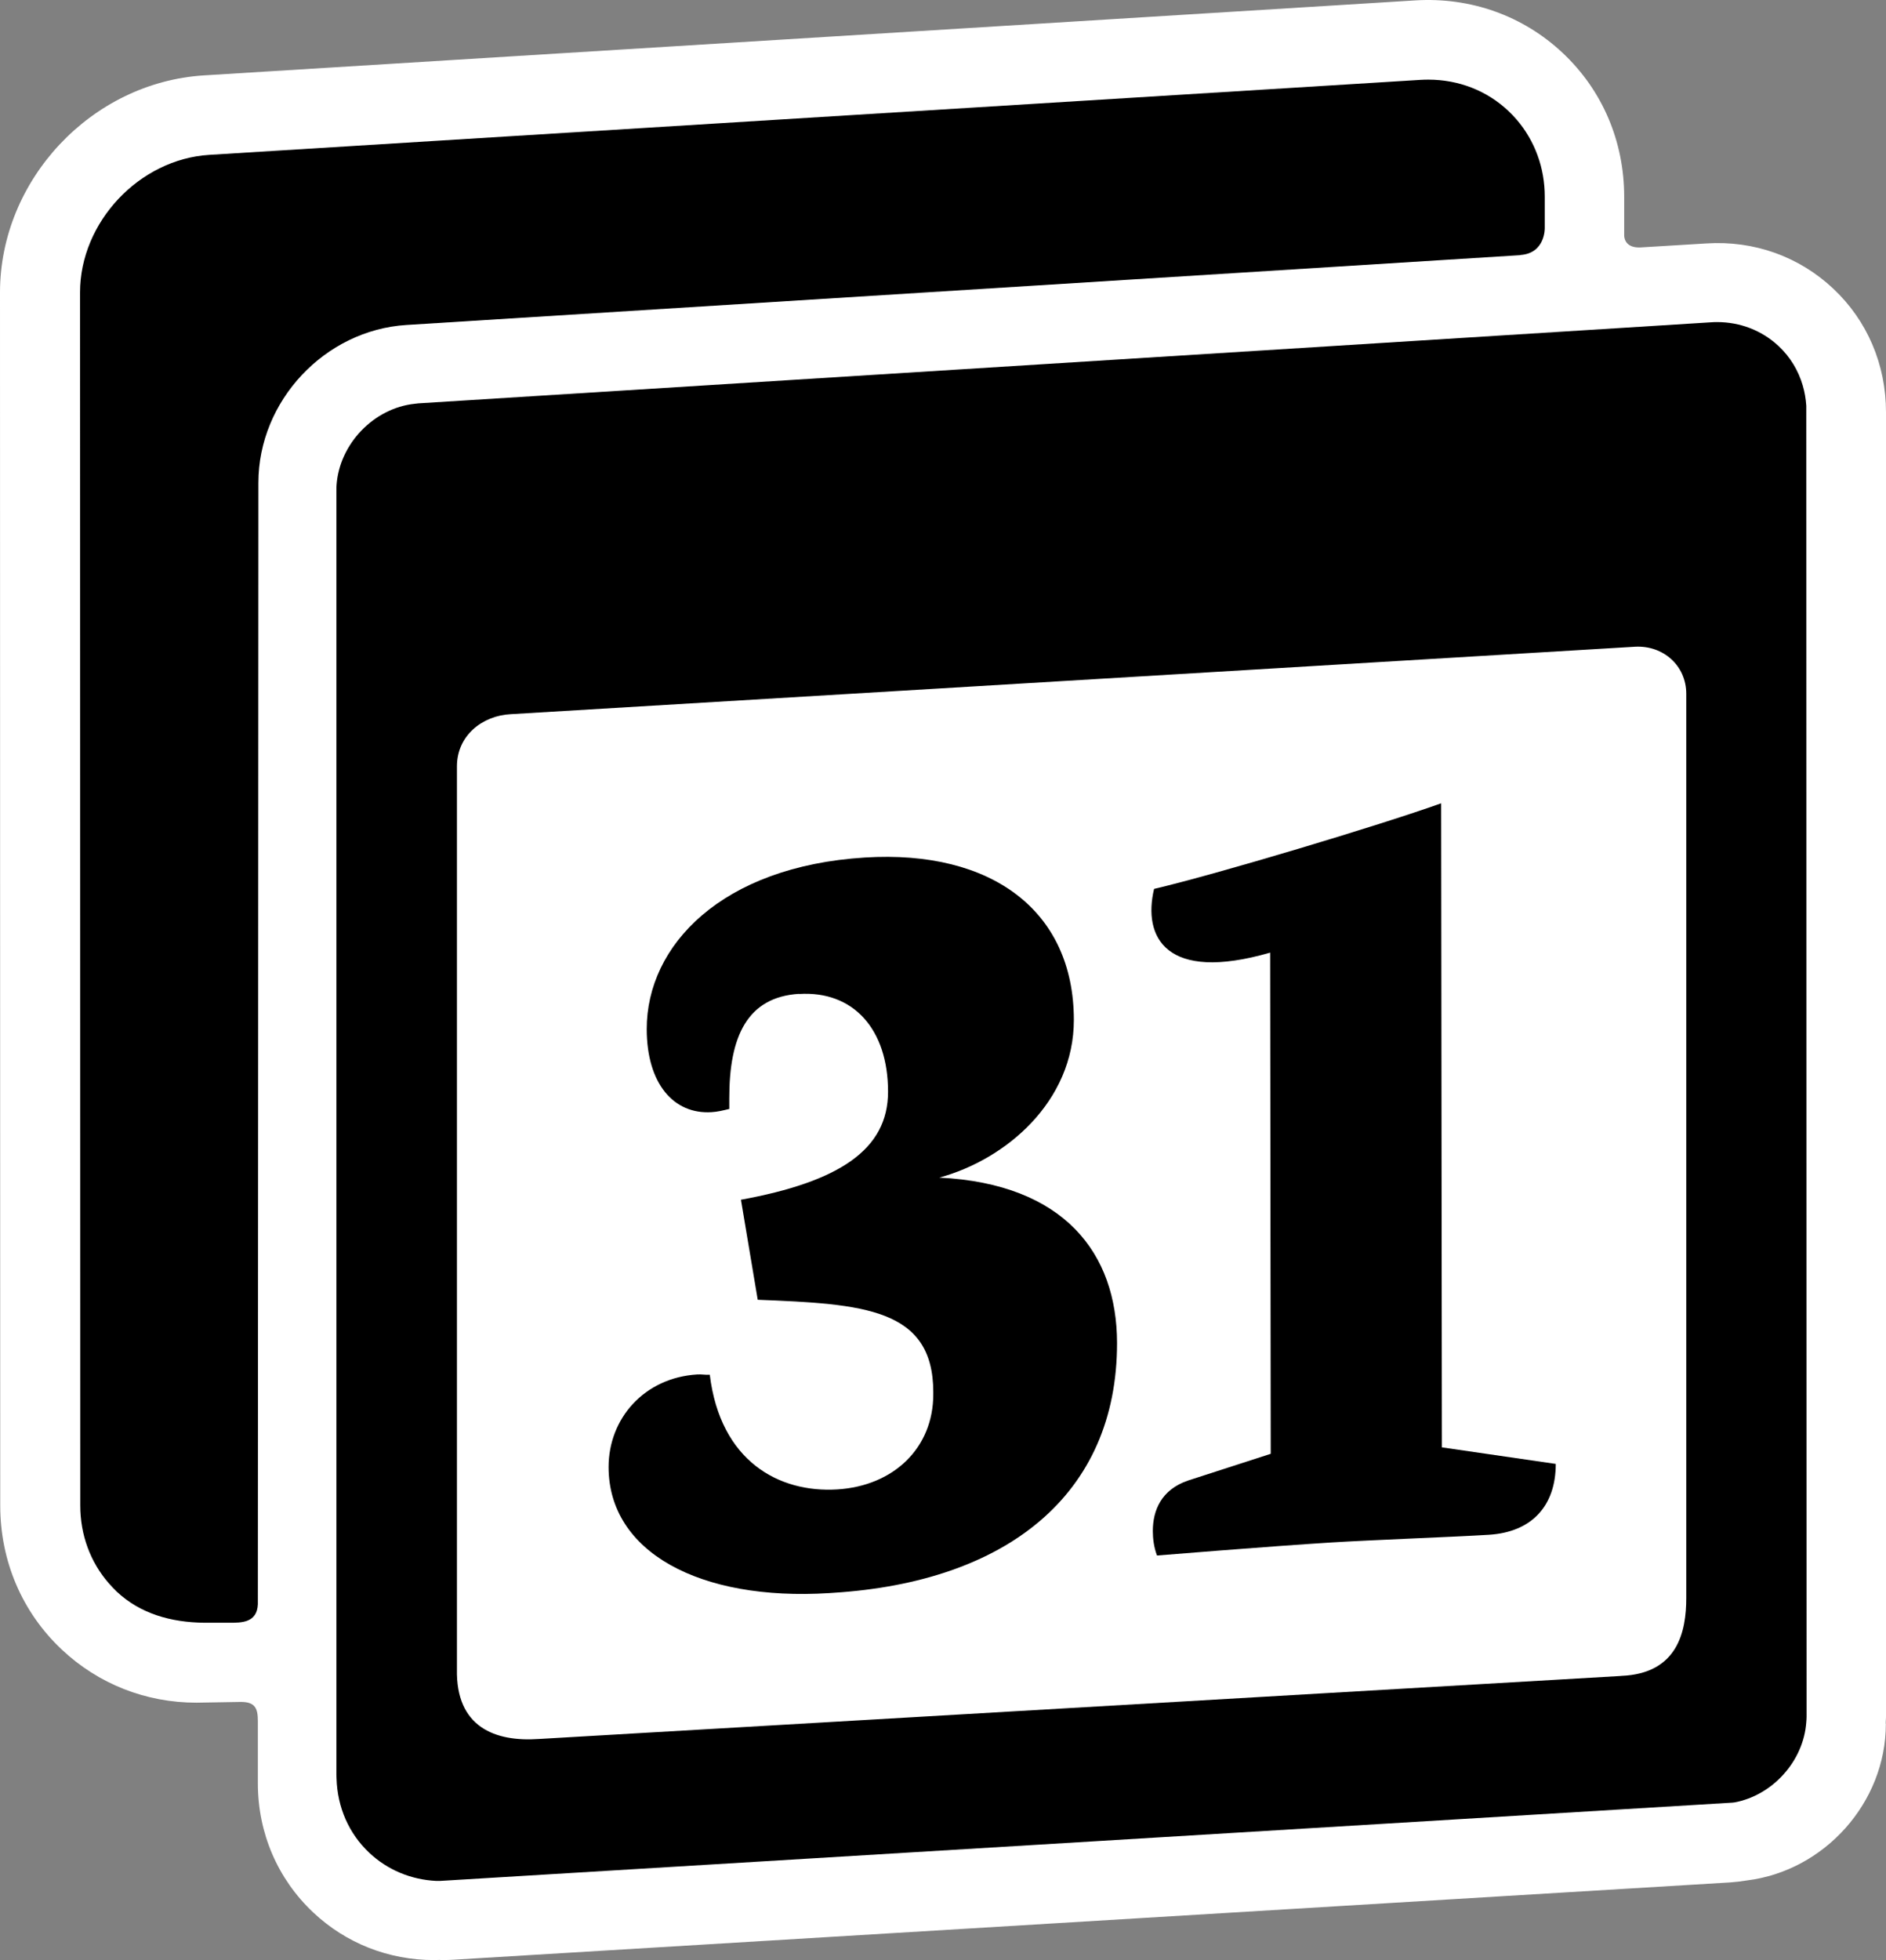 <svg xmlns="http://www.w3.org/2000/svg" fill="none" viewBox="94.5 88 312.85 325">

<rect x="94.5" y="88" width="312.85" height="325" fill="#808080" stroke="none"/>

<path d="M398.579 135.841C404.242 141.152 407.35 148.439 407.35 156.355V372.638C407.35 372.725 407.347 372.812 407.343 372.9C407.329 373.178 407.3 373.455 407.3 373.733L407.325 373.859C407.325 386.91 397.107 398.225 384.27 399.798C383.352 399.948 382.433 400.062 381.489 400.125L169.818 412.937C169.151 412.975 168.497 413 167.842 413C167.767 413 167.695 412.994 167.622 412.987C167.55 412.981 167.477 412.975 167.402 412.975C167.251 412.975 167.103 412.981 166.955 412.987C166.807 412.994 166.659 413 166.508 413C158.97 413 151.91 410.231 146.461 405.109C140.559 399.559 137.275 391.944 137.275 383.688V373.405C137.275 371.316 136.872 370.196 134.443 370.196C134.443 370.196 127.786 370.322 127.094 370.322C118.687 370.322 110.822 367.227 104.744 361.513C98.162 355.32 94.538 346.837 94.538 337.638L94.5 136.495C94.5 117.806 109.677 101.658 128.327 100.501L329.264 88.066C338.438 87.5 347.134 90.596 353.716 96.775C360.297 102.955 363.921 111.425 363.921 120.637V126.993C363.921 126.993 363.795 129.12 366.552 129.032L377.563 128.365C385.453 127.861 392.916 130.53 398.579 135.841Z" fill="white"/>
<path d="M128.454 357.071C122.803 357.008 117.782 355.562 113.881 351.924C113.881 351.924 113.868 351.924 113.856 351.899C113.403 351.458 112.975 351.006 112.572 350.552C109.489 347.028 107.815 342.51 107.815 337.627L107.777 136.484C107.777 124.843 117.593 114.397 129.209 113.679L330.12 101.245C330.561 101.22 330.988 101.207 331.429 101.207C336.45 101.207 341.132 103.019 344.706 106.392C345.196 106.858 345.662 107.336 346.09 107.84C346.837 108.692 347.5 109.602 348.08 110.564C347.501 109.609 346.834 108.702 346.09 107.852C349.098 111.351 350.746 115.806 350.746 120.639V125.787C350.746 125.787 350.872 130.003 346.694 130.28L346.719 130.305L161.928 141.884C148.375 142.727 137.364 154.469 137.364 168.049C137.364 168.049 137.288 353.699 137.275 354C137.137 357.071 134.607 357.071 132.518 357.071H128.454Z" fill="black"/>
<path d="M394.126 373.546C394.151 373.244 394.176 372.941 394.176 372.639L394.126 155.274C394.05 154.129 393.861 153.009 393.546 151.939C392.817 149.434 391.457 147.182 389.532 145.382C386.776 142.802 383.177 141.405 379.313 141.405C378.974 141.405 378.633 141.417 378.294 141.443L163.854 154.884C163.779 154.889 163.703 154.902 163.628 154.914C163.527 154.93 163.426 154.947 163.326 154.947C156.505 155.652 150.792 161.617 150.326 168.451C150.301 168.753 150.301 169.043 150.301 169.345V382.318C150.301 382.42 150.307 382.519 150.314 382.616C150.32 382.711 150.326 382.804 150.326 382.896C150.464 387.667 152.365 392.021 155.75 395.205C158.77 398.049 162.646 399.66 166.837 399.875H167.504L381.83 386.899C381.893 386.899 381.956 386.889 382.019 386.88C382.065 386.873 382.111 386.866 382.158 386.862C382.174 386.862 382.191 386.861 382.208 386.861C388.538 385.691 393.684 380.002 394.126 373.546ZM183.927 376.339C176.59 376.855 170.096 374.364 170.297 364.748V215.08C170.297 209.946 174.526 206.661 179.194 206.421L365.747 195.233C370.404 194.994 374.216 198.367 374.216 203.036V352.968C374.216 358.455 372.845 365.516 363.406 365.881H363.381L363.368 365.893L183.927 376.339Z" fill="black"/>
<path d="M227.066 252.787C218.406 253.322 215.462 259.932 215.474 270.09V271.876C214.441 272.119 213.576 272.349 212.53 272.41C206.291 272.799 201.79 267.733 201.778 258.644C201.766 244.744 214.221 231.658 237.952 230.188C259.081 228.875 272.606 239.082 272.631 257.089C272.643 270.636 261.392 280.247 250.311 283.26C271.098 284.282 279.771 295.873 279.795 310.66C279.819 335.97 261.307 350.319 232.722 352.106L232.029 352.154C210.547 353.491 195.465 345.338 195.453 331.255C195.453 323.236 201.327 316.444 210.159 315.897C210.852 315.849 211.545 315.994 212.238 315.946C213.99 330.283 223.697 335.557 233.391 334.961C242.745 334.378 249.325 328.084 249.313 319.165V318.813C249.301 304.901 237.685 304.209 220.193 303.516L217.408 286.93C233.683 283.954 241.82 278.631 241.808 269.008C241.808 258.668 236.067 252.253 227.066 252.811V252.787Z" fill="black"/>
<path d="M305.181 245.959C287.859 250.965 284.041 243.358 285.938 235.388C296.325 232.958 323.341 224.854 333.558 221.196L333.68 327.987L352.57 330.732C352.57 337.683 348.605 342.032 341.501 342.482C335.614 342.846 321.93 343.345 315.349 343.758C305.132 344.39 286.424 345.921 286.424 345.921C285.901 344.524 285.731 343.114 285.731 341.862C285.731 338.472 287.105 334.998 291.606 333.478L305.29 329.056L305.193 245.971L305.181 245.959Z" fill="black"/>
</svg>